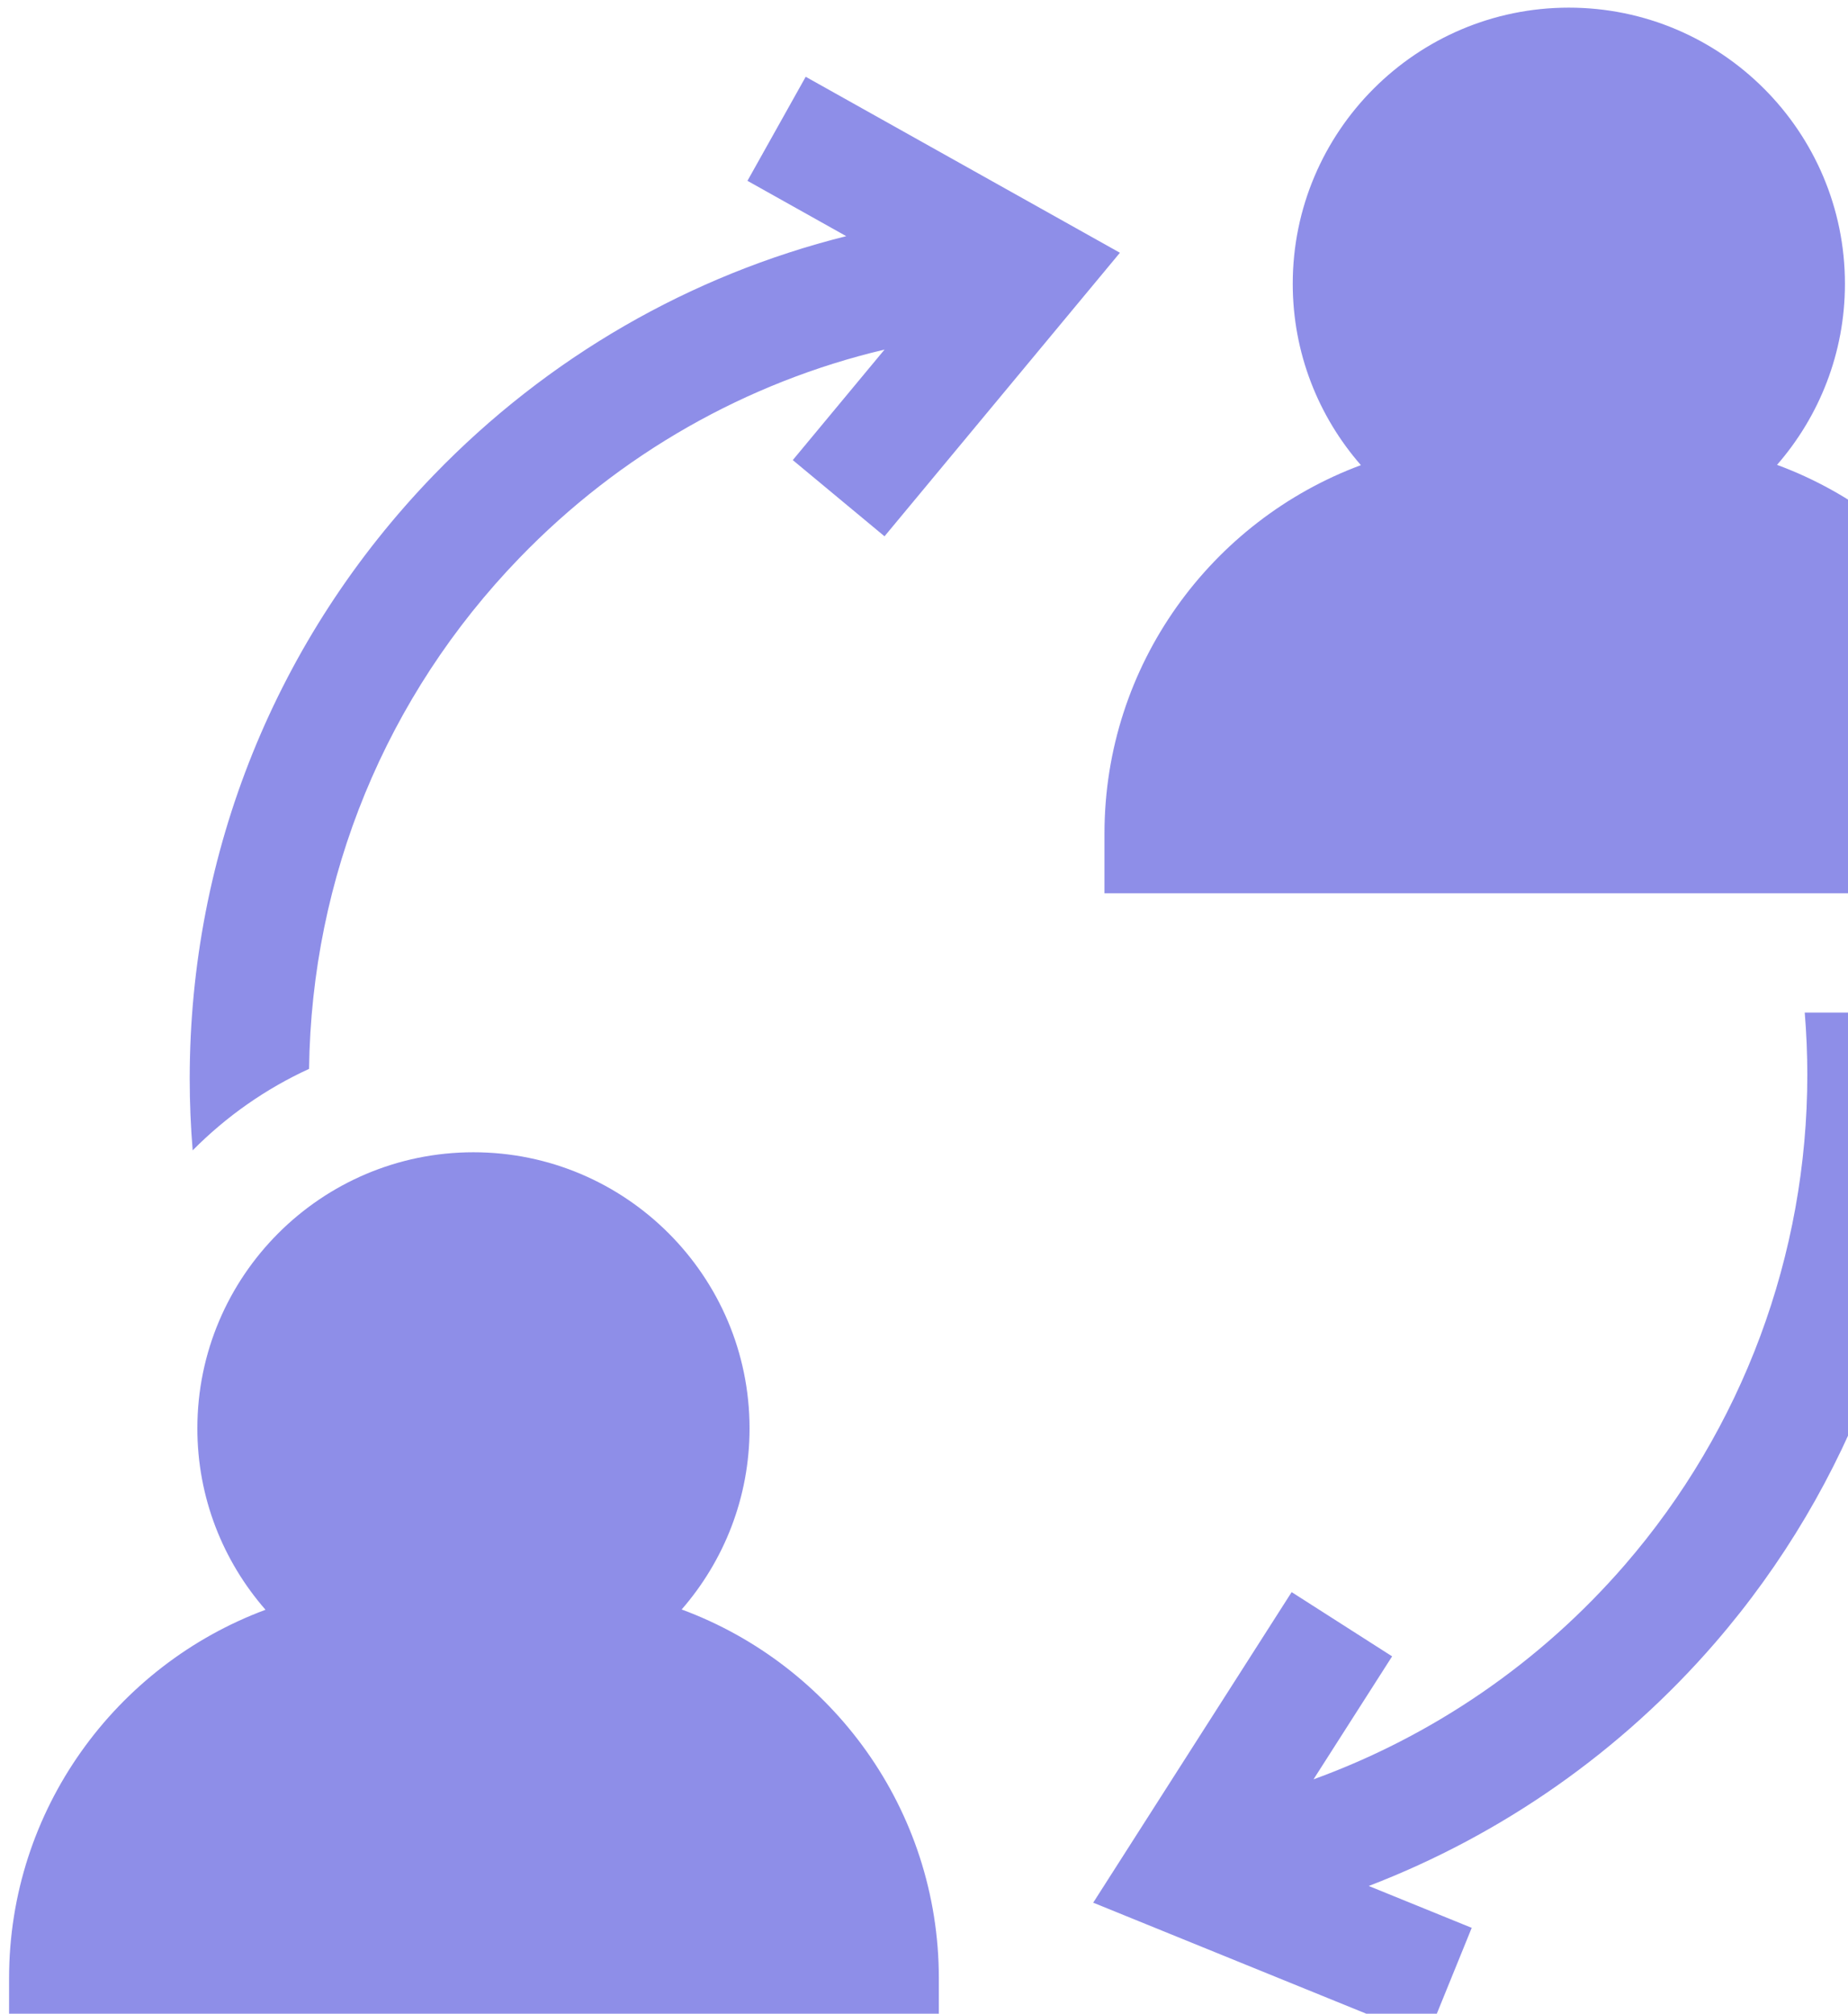 <svg width="123" height="134" viewBox="0 0 123 134" fill="none" xmlns="http://www.w3.org/2000/svg">
<g id="svgexport-17 1" clip-path="url(#clip0_21080_20182)">
<g id="Group">
<path id="Vector" d="M53.626 5.109L49.749 12.033L56.324 15.715C45.945 18.31 36.458 23.759 28.859 31.622C18.392 42.454 12.627 56.716 12.627 71.783C12.627 73.379 12.694 74.97 12.824 76.551C15.059 74.291 17.683 72.454 20.571 71.127C20.735 58.371 25.688 46.323 34.566 37.136C41.271 30.197 49.681 25.437 58.874 23.262L52.766 30.617L58.872 35.688L74.54 16.82L53.626 5.109ZM128.08 67.38H120.12C120.233 68.752 120.292 70.133 120.292 71.519C120.292 83.502 115.979 95.085 108.147 104.134C102.528 110.626 95.372 115.52 87.426 118.405L92.657 110.221L85.97 105.947L72.762 126.613L94.966 135.639L97.955 128.288L91.102 125.502C99.997 122.087 107.913 116.532 114.148 109.327C123.228 98.837 128.228 85.409 128.228 71.519C128.227 70.138 128.178 68.757 128.08 67.38ZM45.37 107.102C48.181 103.873 49.889 99.66 49.889 95.053C49.889 84.92 41.645 76.677 31.512 76.677C21.38 76.677 13.136 84.92 13.136 95.053C13.136 99.67 14.851 103.89 17.672 107.122C7.717 110.821 0.604 120.417 0.604 131.644V135.612H62.488V131.644C62.488 120.397 55.352 110.787 45.37 107.102ZM118.277 30.934C121.088 27.705 122.796 23.492 122.796 18.885C122.796 8.752 114.553 0.509 104.42 0.509C94.287 0.509 86.043 8.752 86.043 18.885C86.043 23.501 87.758 27.722 90.579 30.953C80.624 34.652 73.512 44.249 73.512 55.476V59.444H135.396V55.476C135.396 44.23 128.259 34.619 118.277 30.934Z" fill="#8E8EE8"/>
</g>
</g>
<defs>
<clipPath id="clip0_21080_20182">
<rect width="135.13" height="135.13" fill="white" transform="translate(0.435 0.509)"/>
</clipPath>
</defs>
</svg>
